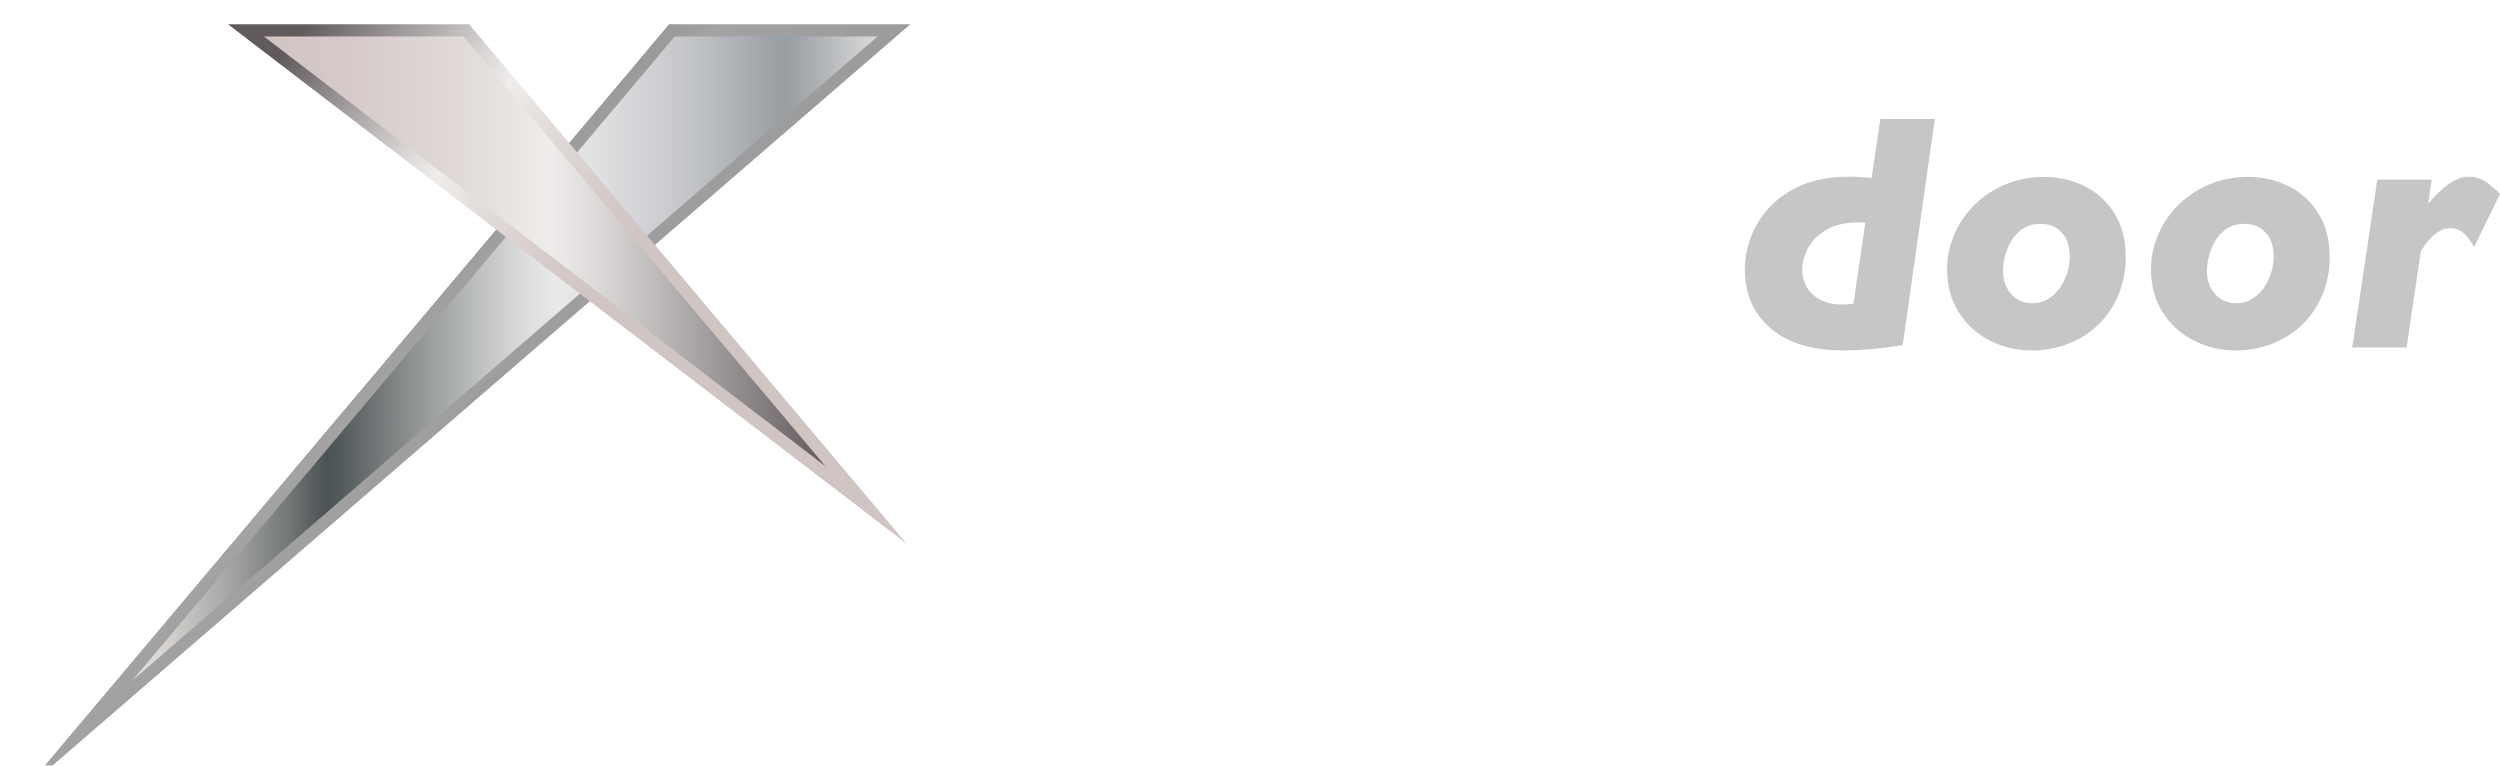 <?xml version="1.0" encoding="UTF-8"?><svg xmlns="http://www.w3.org/2000/svg" xmlns:xlink="http://www.w3.org/1999/xlink" viewBox="0 0 291.18 89.17"><defs><style>.j{fill:url(#g);}.k{fill:url(#f);}.l{fill:url(#i);}.m{fill:url(#h);}.n{fill:#fff;}.o{fill:#c6c6c6;}.p{filter:url(#d);}</style><filter id="d" filterUnits="userSpaceOnUse"><feOffset dx="2.83" dy="2.83"/><feGaussianBlur result="e" stdDeviation="2.83"/><feFlood flood-color="#1d1d1b" flood-opacity=".5"/><feComposite in2="e" operator="in"/><feComposite in="SourceGraphic"/></filter><linearGradient id="f" x1="70.04" y1="61.95" x2="22.94" y2="17.61" gradientTransform="matrix(1, 0, 0, 1, 0, 0)" gradientUnits="userSpaceOnUse"><stop offset="0" stop-color="#919195"/><stop offset=".53" stop-color="#a4a3a3"/><stop offset="1" stop-color="#5f5e60"/></linearGradient><linearGradient id="g" x1="12.61" y1="38.91" x2="99.38" y2="38.91" gradientTransform="matrix(1, 0, 0, 1, 0, 0)" gradientUnits="userSpaceOnUse"><stop offset="0" stop-color="#eeebe9"/><stop offset="0" stop-color="#e7e3e0"/><stop offset=".04" stop-color="#d8d5d2"/><stop offset=".11" stop-color="#b1b0af"/><stop offset=".21" stop-color="#727777"/><stop offset=".26" stop-color="#4c5354"/><stop offset=".27" stop-color="#4e5556"/><stop offset=".38" stop-color="#909495"/><stop offset=".47" stop-color="#c0c2c3"/><stop offset=".53" stop-color="#dddedf"/><stop offset=".57" stop-color="#e9e9ea"/><stop offset=".63" stop-color="#dfdfe1"/><stop offset=".74" stop-color="#c5c7ca"/><stop offset=".87" stop-color="#9a9fa4"/><stop offset=".88" stop-color="#999ea3"/><stop offset="1" stop-color="#dadada"/><stop offset="1" stop-color="#b2b2b2"/></linearGradient><linearGradient id="h" x1="71.59" y1="26.3" x2="34.65" y2="-2.43" gradientTransform="matrix(1, 0, 0, 1, 0, 0)" gradientUnits="userSpaceOnUse"><stop offset="0" stop-color="#d1c5c4"/><stop offset=".15" stop-color="#d5cac9"/><stop offset=".36" stop-color="#e1dbd9"/><stop offset=".51" stop-color="#efedeb"/><stop offset=".61" stop-color="#d8d5d4"/><stop offset=".8" stop-color="#9f9a9b"/><stop offset="1" stop-color="#615a5d"/></linearGradient><linearGradient id="i" x1="27.91" y1="26.45" x2="93.33" y2="26.45" xlink:href="#h"/></defs><g id="a"/><g id="b"><g id="c"><g><g class="p"><polygon class="k" points="103.19 0 75.1 0 0 89.17 103.19 0"/><polygon class="j" points="75.76 1.42 99.38 1.42 12.61 76.4 75.76 1.42"/><polygon class="m" points="23.73 0 51.81 0 102.77 60.5 23.73 0"/><polygon class="l" points="27.91 1.42 51.16 1.42 93.33 51.49 27.91 1.42"/></g><g><g><path class="n" d="M107,20.93l-1.02,4.8h-3.78l-1.29,6.37c-.1,.54-.15,.96-.15,1.27,0,1.09,.48,1.63,1.44,1.63,1.04,0,2.3-.55,3.78-1.65l-.36,5.91c-1.75,1.04-3.6,1.55-5.53,1.55-.84,0-1.67-.15-2.48-.45-.81-.3-1.54-.85-2.21-1.66-.79-.93-1.19-2.16-1.19-3.69,0-.68,.07-1.39,.21-2.13l1.33-7.16h-3.61l.86-4.8h3.65l.75-3.9h6.45l-.75,3.9h3.9Z"/><path class="n" d="M125.79,22.58l-3.01,6.18c-.35-.6-.73-1.11-1.15-1.54-.42-.42-.96-.63-1.61-.63-1.25,0-2.41,.9-3.46,2.71l-1.65,11.17h-6.33l2.92-19.54h6.33l-.4,2.8c1.75-2.1,3.31-3.15,4.68-3.15,.72,0,1.35,.18,1.91,.53,.56,.35,1.15,.84,1.78,1.47Z"/><path class="n" d="M144.27,29.51c0,.92-.09,1.87-.27,2.86h-12.36c0,2.7,1.32,4.05,3.97,4.05,1.32,0,2.5-.15,3.54-.46,1.04-.31,2.29-.75,3.73-1.34l-.98,4.8c-1.37,.55-2.47,.92-3.29,1.11-.82,.19-1.87,.29-3.12,.29-2.66,0-4.75-.49-6.28-1.48s-2.56-2.16-3.11-3.53c-.55-1.37-.83-2.73-.83-4.07,0-2.01,.46-3.87,1.37-5.58,.91-1.71,2.18-3.06,3.8-4.07,1.62-1,3.45-1.51,5.48-1.51,1.52,0,2.91,.33,4.18,.98,1.26,.65,2.27,1.65,3.02,2.99,.75,1.34,1.13,2.99,1.13,4.95Zm-6.18-.6c0-.09,0-.18,0-.26s0-.21,0-.37c0-2.2-.76-3.3-2.29-3.3-.92,0-1.65,.36-2.18,1.08-.53,.72-1.03,1.67-1.49,2.85h5.93Z"/><path class="n" d="M178.31,26.4c0,.5-.09,1.39-.27,2.67l-1.65,11.4h-6.41l1.69-11.52c.08-.56,.12-1.02,.12-1.36,0-1.34-.47-2.02-1.42-2.02s-2.2,.69-3.76,2.07l-1.82,12.82h-6.39l1.61-10.96c.17-1.19,.25-1.94,.25-2.26,0-.55-.1-.97-.3-1.25-.2-.28-.55-.42-1.07-.42-.55,0-1.12,.2-1.72,.61-.6,.41-1.33,1.04-2.22,1.9l-1.77,12.38h-6.41l2.88-19.54h6.37l-.36,2.28c.65-.65,1.5-1.25,2.53-1.8s2.13-.83,3.28-.83c2.21,0,3.79,.95,4.72,2.86,.46-.46,.99-.9,1.57-1.32,.59-.42,1.27-.78,2.05-1.08,.78-.3,1.63-.45,2.55-.45,2.25,0,3.8,.62,4.65,1.85,.85,1.23,1.28,2.56,1.28,3.96Z"/><path class="n" d="M200.44,29.51c0,.92-.09,1.87-.27,2.86h-12.36c0,2.7,1.32,4.05,3.97,4.05,1.32,0,2.5-.15,3.54-.46,1.04-.31,2.29-.75,3.73-1.34l-.98,4.8c-1.37,.55-2.47,.92-3.29,1.11s-1.87,.29-3.12,.29c-2.66,0-4.75-.49-6.28-1.48s-2.56-2.16-3.11-3.53-.83-2.73-.83-4.07c0-2.01,.46-3.87,1.37-5.58,.92-1.71,2.18-3.06,3.8-4.07,1.62-1,3.45-1.51,5.48-1.51,1.52,0,2.91,.33,4.17,.98,1.26,.65,2.27,1.65,3.02,2.99,.75,1.34,1.13,2.99,1.13,4.95Zm-6.18-.6c0-.09,0-.18,0-.26,0-.08,0-.21,0-.37,0-2.2-.76-3.3-2.28-3.3-.92,0-1.65,.36-2.18,1.08-.53,.72-1.03,1.67-1.49,2.85h5.93Z"/><path class="o" d="M225.35,13.87l-3.74,26.33c-2.58,.41-4.91,.61-6.99,.61-3.6,0-6.39-.86-8.4-2.57-2-1.71-3-4.02-3-6.93,0-1.13,.22-2.31,.66-3.55s1.14-2.41,2.11-3.5c.97-1.09,2.23-1.98,3.78-2.66s3.42-1.02,5.59-1.02c.81,0,1.68,.05,2.63,.15l1.02-6.87h6.33Zm-8.1,12.05c-.14-.01-.35-.02-.61-.02-1.75,0-3.13,.33-4.14,1-1,.67-1.69,1.42-2.05,2.27-.37,.85-.55,1.6-.55,2.26s.16,1.25,.47,1.88,.83,1.15,1.54,1.55c.71,.41,1.62,.61,2.72,.61,.5,0,.92-.04,1.25-.12l1.38-9.44Z"/><path class="o" d="M247.59,29.97c0,1.55-.28,3-.84,4.35-.56,1.35-1.34,2.5-2.32,3.46-.99,.96-2.15,1.71-3.49,2.24-1.34,.53-2.76,.8-4.26,.8-1.77,0-3.41-.39-4.93-1.16-1.52-.77-2.73-1.88-3.63-3.33-.9-1.45-1.34-3.1-1.34-4.97,0-1.42,.29-2.79,.86-4.1,.58-1.31,1.38-2.47,2.41-3.47,1.03-1,2.24-1.79,3.62-2.35,1.38-.56,2.86-.84,4.43-.84s3.2,.35,4.64,1.05,2.62,1.75,3.51,3.16c.9,1.41,1.34,3.14,1.34,5.18Zm-6.53-.12c0-1.19-.32-2.12-.95-2.78-.63-.67-1.44-1-2.43-1s-1.86,.3-2.51,.9c-.65,.6-1.13,1.33-1.43,2.18s-.45,1.65-.45,2.39c0,1.06,.31,1.96,.94,2.69,.63,.73,1.46,1.09,2.51,1.09,.83,0,1.58-.27,2.25-.81,.67-.54,1.18-1.23,1.54-2.08,.36-.85,.54-1.71,.54-2.58Z"/><path class="o" d="M271.34,29.97c0,1.55-.28,3-.84,4.35-.56,1.35-1.34,2.5-2.32,3.46-.99,.96-2.15,1.71-3.49,2.24-1.34,.53-2.76,.8-4.26,.8-1.77,0-3.41-.39-4.93-1.16-1.52-.77-2.73-1.88-3.63-3.33-.9-1.45-1.34-3.1-1.34-4.97,0-1.42,.29-2.79,.86-4.1,.58-1.31,1.38-2.47,2.41-3.47,1.03-1,2.24-1.79,3.62-2.35,1.38-.56,2.86-.84,4.43-.84s3.2,.35,4.64,1.05,2.62,1.75,3.51,3.16c.9,1.41,1.34,3.14,1.34,5.18Zm-6.53-.12c0-1.19-.32-2.12-.95-2.78-.63-.67-1.44-1-2.43-1s-1.86,.3-2.51,.9c-.65,.6-1.13,1.33-1.43,2.18s-.45,1.65-.45,2.39c0,1.06,.31,1.96,.94,2.69,.63,.73,1.46,1.09,2.51,1.09,.83,0,1.58-.27,2.25-.81,.67-.54,1.18-1.23,1.54-2.08,.36-.85,.54-1.71,.54-2.58Z"/><path class="o" d="M291.18,22.58l-3.01,6.18c-.35-.6-.73-1.11-1.15-1.54-.42-.42-.96-.63-1.61-.63-1.25,0-2.41,.9-3.46,2.71l-1.65,11.17h-6.33l2.92-19.54h6.33l-.4,2.8c1.75-2.1,3.31-3.15,4.68-3.15,.72,0,1.35,.18,1.91,.53,.56,.35,1.15,.84,1.78,1.47Z"/></g><g><path class="n" d="M120.86,50.26h1.34l-3.25,3.56,4.05,3.94h-1.47l-3.83-3.71v3.71h-1.07v-7.5h1.07v3.43l3.16-3.43Z"/><path class="n" d="M127.25,55.38h-3.47c.02,.47,.18,.85,.48,1.13,.29,.28,.67,.42,1.13,.42,.64,0,1.24-.2,1.78-.6v.96c-.3,.2-.6,.34-.89,.43-.3,.09-.64,.13-1.04,.13-.54,0-.98-.11-1.32-.34-.34-.23-.61-.53-.81-.91-.2-.38-.3-.82-.3-1.32,0-.75,.21-1.36,.64-1.83,.43-.47,.98-.71,1.66-.71s1.18,.23,1.57,.69c.39,.46,.58,1.07,.58,1.84v.12Zm-3.45-.59h2.49c-.02-.39-.14-.69-.35-.9-.21-.21-.49-.32-.84-.32s-.64,.11-.86,.32-.37,.51-.44,.9Z"/><path class="n" d="M132.52,55.38h-3.48c.03,.47,.18,.85,.48,1.13,.29,.28,.67,.42,1.13,.42,.64,0,1.24-.2,1.78-.6v.96c-.3,.2-.6,.34-.89,.43-.3,.09-.64,.13-1.04,.13-.54,0-.99-.11-1.32-.34-.34-.23-.61-.53-.81-.91-.2-.38-.3-.82-.3-1.32,0-.75,.21-1.36,.64-1.83,.43-.47,.98-.71,1.66-.71s1.18,.23,1.57,.69,.59,1.07,.59,1.84v.12Zm-3.46-.59h2.49c-.03-.39-.14-.69-.35-.9-.21-.21-.49-.32-.84-.32s-.64,.11-.86,.32c-.22,.21-.37,.51-.44,.9Z"/><path class="n" d="M133.51,60.29v-7.46h1.71c.88,0,1.56,.22,2.05,.66s.73,1.05,.73,1.83c0,.74-.23,1.35-.69,1.83-.46,.48-1.04,.71-1.76,.71-.31,0-.66-.07-1.05-.21v2.64h-1Zm1.69-6.55h-.69v3.04c.3,.15,.62,.23,.94,.23,.46,0,.83-.16,1.12-.48s.44-.73,.44-1.23c0-.32-.07-.61-.21-.85s-.33-.43-.56-.54c-.24-.11-.58-.17-1.04-.17Z"/><path class="n" d="M139.58,50.75c.16,0,.3,.06,.41,.17s.17,.25,.17,.41-.06,.29-.17,.41-.25,.17-.41,.17c-.15,0-.28-.06-.4-.17-.12-.12-.17-.25-.17-.41s.06-.28,.17-.4c.11-.12,.25-.17,.4-.17Zm-.48,2.08h.98v4.94h-.98v-4.94Z"/><path class="n" d="M142.47,52.83v.63c.44-.48,.93-.73,1.49-.73,.31,0,.59,.08,.86,.24,.26,.16,.47,.38,.6,.66,.14,.28,.21,.72,.21,1.32v2.83h-.98v-2.81c0-.5-.08-.87-.23-1.08-.15-.22-.41-.33-.77-.33-.46,0-.85,.23-1.18,.69v3.53h-1v-4.94h1Z"/><path class="n" d="M146.74,54.53c0-.53,.19-.94,.58-1.25,.38-.31,.91-.46,1.58-.46h2.04v.76h-1c.19,.2,.33,.38,.4,.54,.08,.16,.11,.35,.11,.55,0,.26-.07,.51-.22,.76-.15,.25-.33,.44-.57,.57-.23,.13-.61,.24-1.14,.32-.37,.05-.55,.18-.55,.38,0,.11,.07,.21,.21,.28,.14,.07,.39,.15,.75,.23,.6,.13,.99,.24,1.17,.31s.33,.18,.47,.32c.24,.24,.35,.53,.35,.89,0,.47-.21,.84-.63,1.12s-.97,.42-1.67,.42-1.27-.14-1.69-.42c-.42-.28-.63-.66-.63-1.13,0-.67,.41-1.1,1.24-1.29-.33-.21-.49-.42-.49-.63,0-.16,.07-.3,.21-.43s.33-.22,.57-.28c-.73-.32-1.09-.84-1.09-1.56Zm1.61,3.46c-.33,0-.6,.07-.81,.21-.21,.14-.31,.32-.31,.54,0,.51,.46,.76,1.38,.76,.43,0,.77-.06,1.01-.19,.24-.13,.36-.31,.36-.54s-.15-.42-.45-.56c-.3-.14-.69-.22-1.17-.22Zm.23-4.32c-.26,0-.49,.09-.68,.27s-.28,.39-.28,.64,.09,.46,.27,.63c.18,.17,.41,.25,.69,.25s.51-.08,.69-.25c.18-.17,.28-.38,.28-.64s-.09-.47-.28-.64-.42-.26-.7-.26Z"/><path class="n" d="M154.05,53.61l1.84-1.8v1.02h1.56v.88h-1.56v2.42c0,.56,.23,.85,.7,.85,.35,0,.72-.12,1.11-.35v.91c-.38,.21-.79,.32-1.23,.32s-.82-.13-1.12-.39c-.09-.08-.17-.17-.23-.27-.06-.1-.11-.23-.15-.39-.04-.16-.06-.46-.06-.91v-2.19h-.86v-.1Z"/><path class="n" d="M158.38,50.26h.98v3.21c.41-.5,.92-.75,1.52-.75,.33,0,.62,.08,.89,.25,.26,.16,.46,.39,.58,.68s.19,.72,.19,1.29v2.81h-.98v-3.06c0-.36-.09-.65-.27-.87-.18-.22-.41-.33-.7-.33-.21,0-.42,.06-.61,.17s-.4,.3-.63,.55v3.54h-.98v-7.5Z"/><path class="n" d="M168.11,55.38h-3.48c.03,.47,.18,.85,.48,1.13s.67,.42,1.13,.42c.64,0,1.24-.2,1.78-.6v.96c-.3,.2-.6,.34-.89,.43-.3,.09-.64,.13-1.04,.13-.54,0-.99-.11-1.32-.34-.34-.23-.61-.53-.81-.91-.2-.38-.3-.82-.3-1.32,0-.75,.21-1.36,.64-1.83,.43-.47,.98-.71,1.66-.71s1.18,.23,1.57,.69,.59,1.07,.59,1.84v.12Zm-3.45-.59h2.49c-.03-.39-.14-.69-.35-.9s-.49-.32-.84-.32-.64,.11-.86,.32-.37,.51-.44,.9Z"/><path class="n" d="M172.21,50.26h.98v3.21c.41-.5,.92-.75,1.52-.75,.33,0,.62,.08,.89,.25,.26,.16,.46,.39,.58,.68s.19,.72,.19,1.29v2.81h-.98v-3.06c0-.36-.09-.65-.27-.87-.18-.22-.41-.33-.7-.33-.21,0-.42,.06-.61,.17s-.4,.3-.63,.55v3.54h-.98v-7.5Z"/><path class="n" d="M181.94,55.38h-3.48c.03,.47,.18,.85,.48,1.13s.67,.42,1.13,.42c.64,0,1.24-.2,1.78-.6v.96c-.3,.2-.6,.34-.89,.43-.3,.09-.64,.13-1.04,.13-.54,0-.99-.11-1.32-.34-.34-.23-.61-.53-.81-.91-.2-.38-.3-.82-.3-1.32,0-.75,.21-1.36,.64-1.83,.43-.47,.98-.71,1.66-.71s1.18,.23,1.57,.69,.59,1.07,.59,1.84v.12Zm-3.45-.59h2.49c-.03-.39-.14-.69-.35-.9s-.49-.32-.84-.32-.64,.11-.86,.32-.37,.51-.44,.9Z"/><path class="n" d="M186.1,54.8v2.1c0,.17,.06,.25,.17,.25s.3-.09,.55-.26v.6c-.22,.14-.4,.24-.53,.29-.13,.05-.28,.08-.42,.08-.42,0-.67-.16-.74-.49-.42,.32-.86,.48-1.33,.48-.34,0-.63-.11-.86-.34-.23-.23-.34-.51-.34-.86,0-.31,.11-.59,.34-.84,.22-.25,.54-.44,.95-.58l1.25-.43v-.26c0-.59-.3-.89-.89-.89-.53,0-1.05,.28-1.56,.83v-1.07c.38-.45,.93-.67,1.64-.67,.53,0,.96,.14,1.28,.42,.11,.09,.2,.21,.29,.36,.09,.15,.14,.3,.16,.45,.02,.15,.03,.43,.03,.85Zm-.96,1.99v-1.47l-.66,.25c-.33,.13-.57,.27-.71,.4-.14,.13-.21,.3-.21,.5s.07,.37,.2,.5,.3,.19,.51,.19c.31,0,.6-.13,.87-.38Z"/><path class="n" d="M187,53.61l1.84-1.8v1.02h1.56v.88h-1.56v2.42c0,.56,.23,.85,.7,.85,.35,0,.72-.12,1.11-.35v.91c-.38,.21-.79,.32-1.23,.32s-.82-.13-1.12-.39c-.09-.08-.17-.17-.23-.27-.06-.1-.11-.23-.15-.39-.04-.16-.06-.46-.06-.91v-2.19h-.86v-.1Z"/><path class="n" d="M194.91,50.75c.16,0,.3,.06,.41,.17s.17,.25,.17,.41-.06,.29-.17,.41-.25,.17-.41,.17c-.15,0-.28-.06-.4-.17-.12-.12-.17-.25-.17-.41s.06-.28,.17-.4c.11-.12,.25-.17,.4-.17Zm-.48,2.08h.98v4.94h-.98v-4.94Z"/><path class="n" d="M197.8,52.83v.63c.44-.48,.93-.73,1.49-.73,.31,0,.59,.08,.86,.24,.26,.16,.47,.38,.6,.66,.14,.28,.21,.72,.21,1.32v2.83h-.98v-2.81c0-.5-.08-.87-.23-1.08-.15-.22-.41-.33-.77-.33-.46,0-.85,.23-1.18,.69v3.53h-1v-4.94h1Z"/><path class="n" d="M208.48,54.8v2.1c0,.17,.06,.25,.17,.25s.3-.09,.55-.26v.6c-.22,.14-.4,.24-.53,.29-.13,.05-.28,.08-.42,.08-.42,0-.67-.16-.74-.49-.42,.32-.86,.48-1.33,.48-.34,0-.63-.11-.86-.34-.23-.23-.34-.51-.34-.86,0-.31,.11-.59,.34-.84,.22-.25,.54-.44,.95-.58l1.25-.43v-.26c0-.59-.3-.89-.89-.89-.53,0-1.05,.28-1.56,.83v-1.07c.38-.45,.93-.67,1.64-.67,.53,0,.96,.14,1.28,.42,.11,.09,.2,.21,.29,.36,.09,.15,.14,.3,.16,.45,.02,.15,.03,.43,.03,.85Zm-.96,1.99v-1.47l-.66,.25c-.33,.13-.57,.27-.71,.4-.14,.13-.21,.3-.21,.5s.07,.37,.2,.5,.3,.19,.51,.19c.31,0,.6-.13,.87-.38Z"/><path class="n" d="M211.05,52.83v.63c.44-.48,.93-.73,1.49-.73,.31,0,.59,.08,.86,.24,.26,.16,.47,.38,.6,.66,.14,.28,.21,.72,.21,1.32v2.83h-.98v-2.81c0-.5-.08-.87-.23-1.08-.15-.22-.41-.33-.77-.33-.46,0-.85,.23-1.18,.69v3.53h-1v-4.94h1Z"/><path class="n" d="M218.87,50.26h.98v7.5h-2.09c-.73,0-1.31-.23-1.75-.69-.43-.46-.65-1.08-.65-1.86,0-.73,.23-1.32,.68-1.79,.46-.47,1.04-.7,1.75-.7,.33,0,.69,.07,1.07,.21v-2.66Zm0,6.67v-3.13c-.3-.15-.61-.23-.92-.23-.49,0-.87,.16-1.16,.48s-.43,.75-.43,1.29c0,.51,.12,.9,.38,1.18,.15,.16,.31,.28,.48,.33,.17,.06,.47,.09,.91,.09h.76Z"/><path class="n" d="M224.74,50.75c.16,0,.3,.06,.41,.17s.17,.25,.17,.41-.06,.29-.17,.41-.25,.17-.41,.17c-.15,0-.28-.06-.4-.17-.12-.12-.17-.25-.17-.41s.06-.28,.17-.4c.11-.12,.25-.17,.4-.17Zm-.48,2.08h.98v4.94h-.98v-4.94Z"/><path class="n" d="M227.62,52.83v.63c.44-.48,.93-.73,1.49-.73,.31,0,.59,.08,.86,.24,.26,.16,.47,.38,.6,.66,.14,.28,.21,.72,.21,1.32v2.83h-.98v-2.81c0-.5-.08-.87-.23-1.08-.15-.22-.41-.33-.77-.33-.46,0-.85,.23-1.18,.69v3.53h-1v-4.94h1Z"/><path class="n" d="M231.45,53.61l1.84-1.8v1.02h1.56v.88h-1.56v2.42c0,.56,.23,.85,.7,.85,.35,0,.72-.12,1.11-.35v.91c-.38,.21-.79,.32-1.23,.32s-.82-.13-1.12-.39c-.09-.08-.17-.17-.23-.27-.06-.1-.11-.23-.15-.39-.04-.16-.06-.46-.06-.91v-2.19h-.86v-.1Z"/><path class="n" d="M236.86,52.83v1.13l.05-.09c.47-.76,.95-1.14,1.42-1.14,.37,0,.75,.19,1.16,.56l-.52,.86c-.34-.32-.66-.48-.95-.48-.32,0-.59,.15-.82,.45-.23,.3-.35,.66-.35,1.07v2.58h-.98v-4.94h.98Z"/><path class="n" d="M243.31,57.77v-.63c-.21,.23-.44,.4-.71,.53-.27,.13-.53,.19-.8,.19-.31,0-.6-.08-.86-.23-.26-.16-.46-.37-.6-.63-.13-.27-.2-.71-.2-1.33v-2.83h.98v2.82c0,.52,.08,.88,.22,1.09s.41,.31,.78,.31c.47,0,.86-.23,1.19-.68v-3.53h.98v4.94h-.98Z"/><path class="n" d="M248.96,50.26h.98v7.5h-2.09c-.73,0-1.31-.23-1.75-.69-.43-.46-.65-1.08-.65-1.86,0-.73,.23-1.32,.68-1.79,.46-.47,1.04-.7,1.75-.7,.33,0,.69,.07,1.07,.21v-2.66Zm0,6.67v-3.13c-.3-.15-.61-.23-.92-.23-.49,0-.87,.16-1.16,.48s-.43,.75-.43,1.29c0,.51,.12,.9,.38,1.18,.15,.16,.31,.28,.48,.33,.17,.06,.47,.09,.91,.09h.76Z"/><path class="n" d="M255.49,55.38h-3.48c.03,.47,.18,.85,.48,1.13s.67,.42,1.13,.42c.64,0,1.24-.2,1.78-.6v.96c-.3,.2-.6,.34-.89,.43-.3,.09-.64,.13-1.04,.13-.54,0-.99-.11-1.32-.34-.34-.23-.61-.53-.81-.91-.2-.38-.3-.82-.3-1.32,0-.75,.21-1.36,.64-1.83,.43-.47,.98-.71,1.66-.71s1.18,.23,1.57,.69,.59,1.07,.59,1.84v.12Zm-3.45-.59h2.49c-.03-.39-.14-.69-.35-.9s-.49-.32-.84-.32-.64,.11-.86,.32-.37,.51-.44,.9Z"/><path class="n" d="M257.59,52.83v1.13l.05-.09c.47-.76,.95-1.14,1.42-1.14,.37,0,.75,.19,1.16,.56l-.52,.86c-.34-.32-.66-.48-.95-.48-.32,0-.59,.15-.82,.45-.23,.3-.35,.66-.35,1.07v2.58h-.98v-4.94h.98Z"/><path class="n" d="M260.66,57.41v-1.05c.28,.19,.56,.35,.85,.47,.29,.12,.53,.18,.73,.18s.38-.05,.53-.15c.15-.1,.22-.22,.22-.36s-.05-.26-.14-.36c-.09-.09-.3-.23-.62-.41-.63-.35-1.04-.65-1.24-.9-.2-.25-.29-.52-.29-.81,0-.38,.15-.69,.44-.93,.29-.24,.68-.36,1.14-.36s.98,.14,1.49,.41v.97c-.58-.35-1.05-.53-1.42-.53-.19,0-.34,.04-.46,.12s-.17,.19-.17,.32c0,.11,.05,.22,.16,.33s.29,.23,.56,.38l.35,.2c.82,.47,1.24,.98,1.24,1.55,0,.4-.16,.74-.47,1-.32,.26-.72,.39-1.22,.39-.29,0-.55-.03-.78-.09-.23-.06-.52-.18-.87-.35Z"/><path class="n" d="M270.55,52.81c.75,0,1.38,.24,1.87,.73,.5,.49,.75,1.1,.75,1.83s-.25,1.3-.76,1.78c-.5,.47-1.14,.71-1.91,.71s-1.36-.24-1.86-.72c-.5-.48-.75-1.08-.75-1.79s.25-1.33,.75-1.81c.5-.48,1.13-.72,1.89-.72Zm-.05,.88c-.47,0-.85,.15-1.15,.46s-.45,.7-.45,1.18,.15,.86,.46,1.16c.31,.3,.7,.45,1.19,.45s.87-.15,1.18-.45c.31-.3,.46-.69,.46-1.16s-.16-.86-.48-1.17c-.32-.31-.72-.46-1.2-.46Z"/><path class="n" d="M277.4,57.77v-.63c-.21,.23-.44,.4-.71,.53-.27,.13-.53,.19-.8,.19-.31,0-.6-.08-.86-.23-.26-.16-.46-.37-.6-.63-.13-.27-.2-.71-.2-1.33v-2.83h.98v2.82c0,.52,.08,.88,.22,1.09s.41,.31,.78,.31c.47,0,.86-.23,1.19-.68v-3.53h.98v4.94h-.98Z"/><path class="n" d="M279.06,53.61l1.84-1.8v1.02h1.56v.88h-1.56v2.42c0,.56,.23,.85,.7,.85,.35,0,.72-.12,1.11-.35v.91c-.38,.21-.79,.32-1.23,.32s-.82-.13-1.12-.39c-.09-.08-.17-.17-.23-.27-.06-.1-.11-.23-.15-.39-.04-.16-.06-.46-.06-.91v-2.19h-.86v-.1Z"/></g></g></g></g></g></svg>